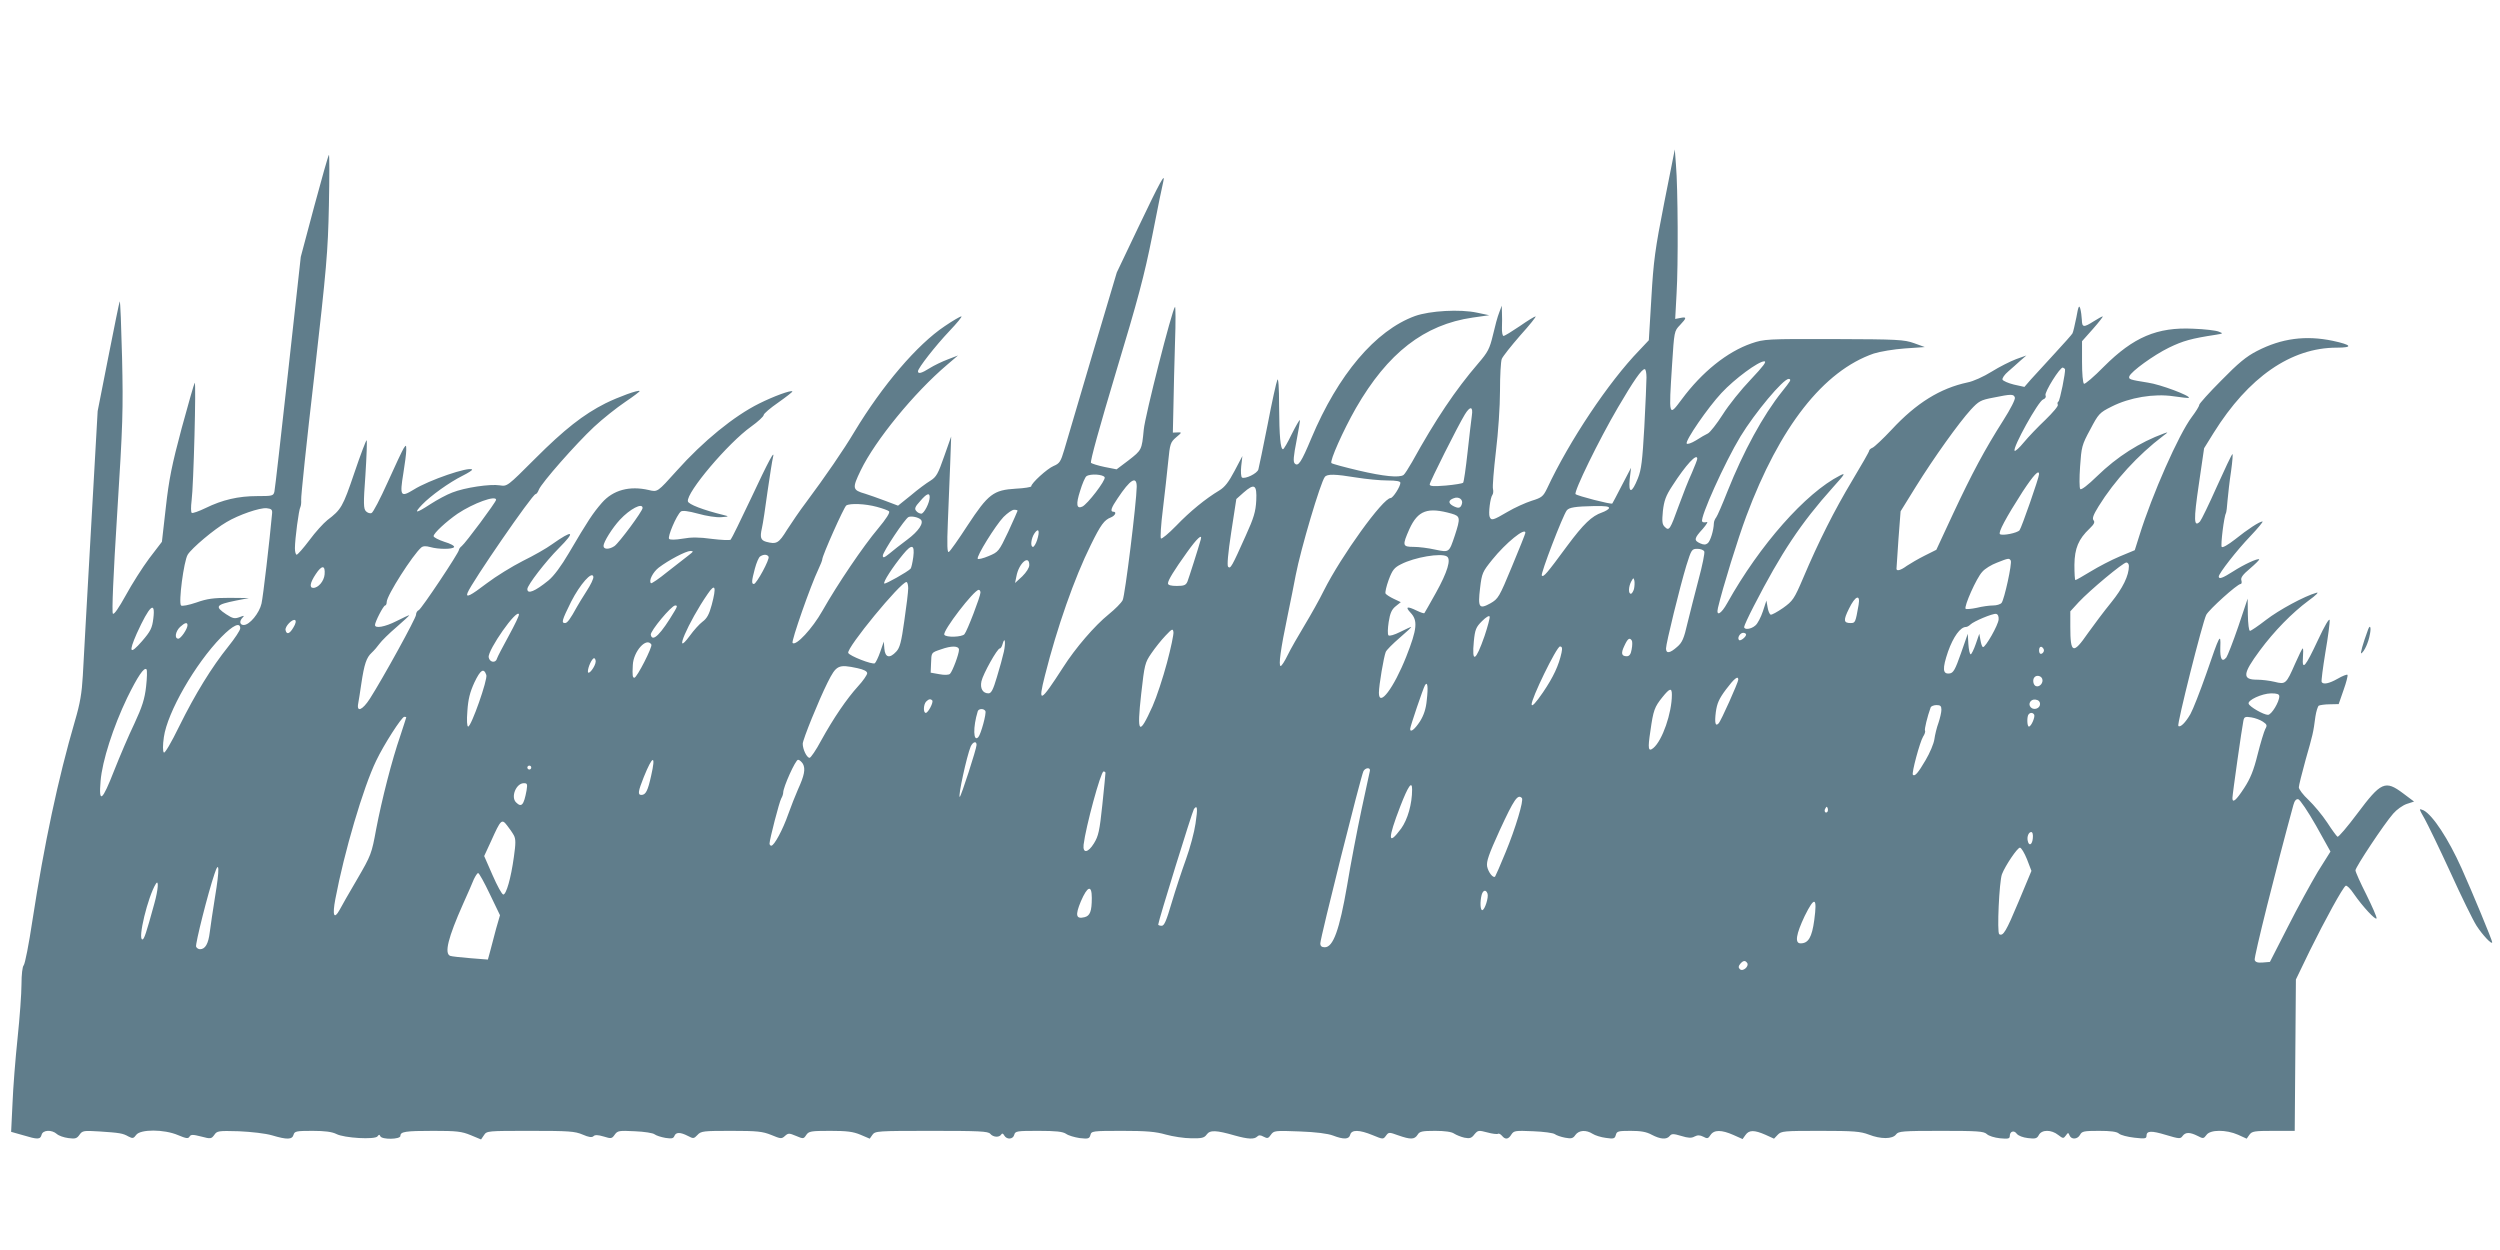 <?xml version="1.0" standalone="no"?>
<!DOCTYPE svg PUBLIC "-//W3C//DTD SVG 20010904//EN"
 "http://www.w3.org/TR/2001/REC-SVG-20010904/DTD/svg10.dtd">
<svg version="1.0" xmlns="http://www.w3.org/2000/svg"
 width="1280pt" height="640pt" viewBox="0 0 1280 640"
 preserveAspectRatio="xMidYMid meet">
<g transform="translate(0,640) scale(0.1,-0.1)"
fill="#607d8b" stroke="none">
<path d="M8521 5363 c-47 -239 -55 -298 -66 -489 l-13 -216 -49 -52 c-157
-162 -358 -463 -472 -707 -20 -41 -27 -47 -79 -63 -31 -10 -87 -35 -124 -57
-73 -43 -83 -46 -91 -25 -7 17 3 98 14 112 4 5 6 19 3 31 -3 11 4 97 15 191
12 98 21 231 21 311 0 77 4 150 9 163 5 13 48 67 95 121 48 53 83 97 78 97 -5
0 -41 -22 -81 -50 -40 -27 -77 -50 -83 -50 -5 0 -9 19 -8 43 1 23 1 58 0 77
l-1 35 -13 -35 c-8 -19 -22 -71 -32 -115 -17 -71 -26 -88 -75 -145 -117 -136
-219 -288 -339 -505 -19 -33 -38 -63 -44 -67 -22 -15 -102 -7 -230 23 -72 17
-135 34 -139 38 -10 10 60 167 125 281 163 283 350 428 598 464 l85 12 -62 13
c-87 19 -242 10 -318 -17 -203 -74 -394 -300 -531 -626 -51 -122 -67 -147 -85
-129 -9 9 -6 38 9 115 11 57 19 105 17 107 -2 2 -21 -31 -42 -73 -20 -42 -40
-76 -44 -76 -13 0 -19 66 -20 219 0 100 -4 149 -9 136 -5 -11 -28 -114 -50
-230 -23 -115 -44 -218 -47 -228 -5 -21 -68 -51 -84 -42 -5 4 -7 29 -4 58 l6
52 -40 -76 c-30 -57 -50 -83 -78 -100 -70 -42 -150 -107 -221 -181 -39 -40
-74 -69 -78 -65 -4 4 0 71 10 150 9 78 22 187 27 242 9 94 12 101 41 126 30
25 30 26 7 25 l-24 -1 3 135 c1 74 5 221 8 325 4 105 3 187 0 184 -15 -14
-154 -560 -160 -629 -10 -104 -10 -104 -78 -157 l-61 -46 -61 12 c-34 7 -65
17 -70 21 -6 6 45 188 127 462 113 374 146 497 187 703 27 138 52 261 56 275
12 51 -16 1 -126 -230 l-112 -235 -125 -420 c-68 -231 -133 -451 -144 -488
-18 -61 -24 -70 -55 -83 -33 -14 -114 -88 -114 -104 0 -4 -36 -10 -79 -12
-115 -7 -141 -27 -247 -188 -46 -71 -89 -132 -96 -136 -8 -5 -10 32 -5 152 4
87 9 222 12 299 l5 140 -36 -102 c-31 -89 -40 -105 -70 -124 -20 -12 -65 -45
-100 -75 l-66 -53 -66 25 c-37 14 -83 30 -102 36 -66 19 -68 27 -23 120 74
153 273 397 443 541 l55 47 -52 -20 c-29 -11 -71 -31 -93 -45 -41 -26 -60 -31
-60 -16 0 16 89 130 161 206 39 41 67 75 61 75 -6 0 -44 -22 -85 -50 -141 -94
-319 -303 -462 -540 -56 -94 -148 -228 -250 -365 -29 -38 -71 -100 -95 -137
-43 -70 -54 -76 -107 -62 -28 8 -33 22 -22 70 5 21 18 107 29 189 12 83 24
159 27 170 14 53 -23 -17 -111 -205 -53 -112 -100 -208 -105 -213 -4 -4 -48
-2 -97 4 -65 9 -105 9 -149 1 -36 -6 -64 -7 -69 -1 -10 9 38 122 60 140 8 6
37 3 88 -11 42 -12 95 -20 118 -18 41 3 42 4 13 11 -106 26 -180 55 -183 70
-9 45 206 299 324 383 35 25 64 52 64 59 0 7 34 36 76 65 41 29 73 54 71 56
-7 8 -98 -26 -170 -62 -129 -64 -287 -193 -422 -344 -99 -110 -98 -110 -143
-99 -99 23 -183 0 -240 -65 -47 -54 -72 -92 -169 -257 -40 -68 -77 -118 -105
-141 -69 -56 -108 -72 -108 -44 0 20 95 143 161 209 89 89 74 97 -35 20 -27
-20 -94 -58 -149 -85 -55 -28 -138 -79 -184 -114 -85 -65 -110 -77 -99 -49 20
52 332 505 348 505 5 0 12 10 17 23 13 34 190 235 282 321 45 42 117 99 160
128 43 29 76 54 74 56 -7 7 -108 -30 -175 -63 -113 -57 -211 -134 -359 -282
-144 -144 -144 -144 -182 -138 -48 8 -179 -11 -244 -37 -27 -10 -77 -37 -111
-59 -75 -49 -88 -50 -43 -3 44 46 139 114 207 148 30 15 52 29 49 32 -16 16
-221 -54 -299 -103 -67 -41 -72 -33 -53 83 8 49 15 102 15 119 0 28 -1 28 -13
10 -7 -11 -44 -89 -82 -174 -38 -84 -75 -156 -83 -158 -7 -3 -20 1 -28 9 -13
13 -14 38 -3 187 6 95 9 174 6 177 -2 2 -31 -73 -63 -168 -59 -174 -67 -187
-138 -241 -20 -16 -62 -62 -92 -103 -31 -41 -60 -74 -65 -74 -5 0 -9 15 -9 33
0 47 20 199 28 211 3 6 5 22 4 36 -2 14 28 300 67 635 63 556 70 633 75 874 3
145 3 261 0 258 -3 -2 -37 -121 -75 -263 l-69 -259 -65 -590 c-36 -324 -67
-600 -70 -612 -5 -22 -11 -23 -88 -23 -97 0 -178 -19 -264 -61 -35 -17 -67
-28 -71 -25 -5 3 -5 31 -1 63 10 72 24 610 16 603 -3 -3 -33 -108 -67 -233
-50 -187 -65 -261 -81 -405 l-20 -176 -65 -85 c-35 -47 -89 -132 -120 -189
-36 -65 -60 -100 -66 -94 -6 6 2 197 22 513 29 458 31 531 25 797 -4 161 -9
291 -12 289 -2 -3 -28 -130 -58 -283 l-55 -279 -35 -620 c-19 -341 -38 -672
-41 -735 -5 -88 -14 -142 -40 -230 -87 -298 -157 -628 -218 -1023 -18 -120
-38 -223 -45 -230 -6 -6 -11 -46 -11 -97 0 -47 -9 -170 -20 -275 -11 -104 -23
-255 -26 -335 l-7 -145 60 -17 c76 -23 89 -23 96 2 6 25 52 27 78 4 10 -9 36
-18 59 -21 35 -5 44 -2 57 17 15 21 21 22 102 17 104 -7 119 -9 149 -26 21
-11 26 -10 39 8 21 30 143 30 215 -1 41 -17 51 -19 58 -8 7 12 17 12 60 1 49
-13 52 -12 67 8 14 21 21 22 126 19 65 -3 136 -11 170 -21 77 -23 103 -22 110
3 5 18 14 20 97 20 64 0 100 -5 122 -16 40 -21 198 -30 211 -12 7 10 10 10 14
1 7 -19 103 -17 103 1 0 22 24 26 169 26 120 0 145 -3 191 -22 l53 -22 15 22
c14 22 19 22 237 22 198 0 228 -2 268 -19 32 -14 48 -16 56 -8 7 7 22 7 52 -2
38 -12 42 -11 56 9 15 21 22 22 103 18 49 -2 94 -9 102 -16 8 -6 32 -14 55
-18 32 -5 41 -3 46 10 8 20 30 20 69 0 28 -15 31 -14 49 5 18 20 31 21 173 21
134 0 160 -3 205 -21 48 -20 53 -21 70 -5 17 15 21 15 57 0 37 -16 39 -15 52
5 13 19 24 21 122 21 87 0 118 -4 156 -20 l47 -20 14 20 c14 19 24 20 302 20
244 0 290 -2 301 -15 15 -18 46 -20 56 -4 5 8 10 6 16 -5 13 -22 45 -20 51 4
5 19 14 20 124 20 91 0 124 -4 141 -15 12 -9 44 -18 70 -22 44 -5 50 -3 55 16
5 20 11 21 162 21 124 0 172 -4 224 -19 36 -10 95 -19 130 -19 54 -1 67 2 79
19 17 24 48 23 145 -5 68 -19 99 -20 114 -5 8 8 17 8 33 -1 19 -10 24 -9 37
10 15 21 20 22 147 17 84 -3 145 -11 171 -21 55 -21 82 -20 88 4 7 27 47 26
115 -2 53 -22 54 -22 68 -3 14 19 16 19 63 2 63 -22 83 -22 99 3 10 17 23 20
90 20 49 0 85 -5 97 -14 11 -7 35 -17 53 -21 27 -5 36 -3 51 17 18 21 21 22
66 10 25 -7 50 -10 55 -7 4 3 13 -2 20 -10 17 -21 33 -19 48 6 13 20 20 21
112 17 54 -2 104 -9 111 -15 8 -6 31 -14 52 -18 32 -6 41 -4 53 14 18 25 55
27 88 6 12 -8 43 -18 68 -21 40 -6 46 -4 51 15 5 19 12 21 76 21 52 0 81 -5
108 -20 44 -23 76 -26 92 -6 10 12 19 12 59 0 36 -11 52 -12 68 -3 16 8 27 8
45 -1 20 -11 25 -10 37 9 18 27 56 27 117 0 l47 -21 15 21 c18 26 45 26 102 1
l44 -20 19 20 c18 19 31 20 218 20 172 0 206 -3 248 -19 61 -24 122 -24 140 1
12 16 32 18 229 18 187 0 219 -2 235 -16 10 -10 40 -19 68 -22 41 -4 50 -2 50
11 0 25 22 32 36 12 8 -10 31 -19 57 -22 38 -5 47 -2 56 16 15 28 64 28 99 0
25 -19 27 -19 39 -3 11 16 13 16 19 1 9 -23 41 -21 54 3 9 18 21 20 97 20 60
0 91 -4 102 -14 9 -8 44 -17 79 -21 53 -6 62 -5 62 9 0 27 24 28 100 5 67 -20
74 -21 85 -5 15 20 37 20 77 0 28 -15 31 -14 45 5 19 28 101 28 162 1 l44 -20
14 20 c13 18 25 20 123 20 l109 0 3 387 3 388 72 149 c77 156 168 322 183 331
6 3 24 -15 42 -42 45 -65 112 -137 116 -125 2 6 -22 60 -52 121 -31 61 -56
117 -56 125 0 16 147 238 193 290 18 21 49 43 70 50 l37 12 -56 42 c-92 69
-113 59 -235 -104 -51 -68 -96 -121 -101 -118 -5 3 -29 36 -53 73 -25 38 -68
89 -95 115 -28 26 -50 55 -50 65 0 9 16 73 35 142 36 126 39 136 50 221 4 26
12 51 17 55 6 3 32 7 56 7 l46 1 25 72 c14 39 23 74 20 78 -3 3 -26 -6 -50
-20 -44 -25 -74 -31 -82 -17 -3 4 6 72 19 152 14 80 23 154 22 165 -2 12 -26
-29 -60 -102 -65 -139 -82 -159 -77 -89 2 25 2 46 -1 46 -3 0 -20 -35 -39 -78
-46 -105 -49 -107 -105 -93 -25 6 -65 11 -90 11 -77 0 -74 30 14 149 74 100
165 193 250 256 39 28 55 45 40 40 -61 -17 -192 -88 -258 -139 -40 -31 -77
-56 -82 -56 -6 0 -10 36 -11 83 l-1 82 -48 -143 c-27 -79 -55 -150 -61 -158
-22 -27 -33 -9 -31 52 3 77 -3 65 -72 -136 -32 -91 -68 -183 -81 -206 -26 -45
-52 -70 -62 -61 -8 8 124 532 143 569 15 28 159 158 176 158 5 0 7 8 4 18 -5
14 7 30 44 61 28 24 49 45 47 47 -7 7 -78 -26 -134 -62 -53 -34 -73 -41 -73
-26 0 16 92 134 162 207 39 41 67 75 62 75 -15 0 -75 -39 -141 -92 -36 -28
-64 -44 -68 -38 -6 10 12 157 22 173 2 4 6 33 8 65 3 31 10 98 18 149 7 50 10
90 7 88 -4 -2 -40 -78 -80 -167 -40 -90 -79 -170 -86 -178 -32 -33 -33 7 -6
190 l27 185 49 79 c178 285 396 436 630 436 86 0 78 14 -20 35 -139 29 -262
13 -388 -52 -55 -28 -97 -63 -183 -151 -62 -62 -113 -119 -113 -125 0 -7 -17
-34 -38 -62 -67 -89 -203 -397 -268 -606 l-24 -76 -77 -32 c-43 -18 -110 -53
-149 -77 -40 -24 -74 -44 -78 -44 -3 0 -5 35 -5 78 1 85 21 132 78 186 23 22
28 33 20 42 -8 10 -1 28 26 72 81 131 202 263 330 360 27 20 28 21 5 13 -125
-46 -239 -118 -343 -219 -46 -45 -81 -72 -86 -66 -5 5 -5 57 -1 115 7 101 9
111 52 190 42 80 47 86 109 117 92 47 218 68 318 53 41 -6 76 -10 78 -8 10 10
-146 69 -210 78 -94 15 -99 17 -95 32 9 25 125 109 203 147 72 35 115 47 240
66 38 6 39 7 15 16 -14 6 -73 13 -131 15 -184 9 -306 -43 -457 -194 -51 -52
-97 -91 -102 -88 -6 4 -10 54 -10 112 l0 106 56 63 c31 35 53 64 50 64 -4 0
-24 -11 -46 -25 -52 -33 -60 -32 -61 8 -1 17 -4 43 -8 57 -6 20 -10 12 -20
-45 -8 -38 -16 -75 -20 -82 -3 -6 -45 -53 -93 -105 -47 -51 -101 -110 -120
-131 l-33 -38 -54 12 c-29 7 -55 19 -58 25 -3 7 10 26 29 42 18 16 47 41 63
56 l30 26 -53 -19 c-29 -11 -85 -39 -125 -64 -40 -25 -95 -50 -123 -55 -140
-30 -262 -105 -389 -242 -44 -47 -88 -88 -97 -92 -10 -4 -18 -11 -18 -16 0 -5
-39 -73 -87 -153 -91 -152 -171 -310 -251 -499 -46 -108 -53 -117 -103 -153
-29 -20 -58 -36 -63 -34 -6 2 -13 19 -16 38 l-6 34 -18 -55 c-10 -30 -27 -63
-38 -72 -22 -20 -58 -24 -58 -8 0 6 22 54 50 108 140 272 240 423 404 606 64
71 67 77 36 61 -175 -89 -410 -355 -576 -652 -32 -58 -59 -72 -48 -25 25 106
102 354 145 469 171 458 395 744 653 833 32 10 102 22 159 26 l102 7 -55 20
c-51 18 -82 20 -410 21 -345 1 -357 0 -422 -22 -125 -43 -254 -147 -357 -286
-68 -91 -67 -93 -50 177 11 170 11 172 40 202 36 38 36 44 2 37 l-26 -5 7 129
c9 148 7 541 -3 659 l-6 80 -54 -272z m443 -906 c-49 -51 -114 -132 -144 -180
-30 -47 -64 -90 -75 -96 -11 -5 -39 -21 -62 -36 -23 -14 -44 -21 -47 -16 -9
14 108 184 178 259 68 73 189 162 219 162 14 0 -4 -24 -69 -93z m1609 53 c3
-16 -26 -161 -34 -166 -5 -3 -6 -10 -3 -16 4 -6 -25 -40 -63 -77 -38 -36 -88
-88 -111 -116 -22 -27 -44 -47 -47 -43 -13 13 122 256 146 263 11 4 16 12 12
21 -6 16 75 146 89 142 5 -2 10 -6 11 -8z m-2143 -42 c0 -24 -5 -137 -11 -253
-10 -174 -15 -219 -33 -264 -31 -78 -49 -80 -42 -5 l7 59 -47 -90 c-25 -49
-48 -92 -49 -93 -5 -6 -179 39 -188 48 -11 10 119 277 217 444 81 138 121 196
137 196 5 0 9 -19 9 -42z m734 -20 c-4 -7 -22 -31 -40 -53 -97 -121 -198 -307
-279 -510 -26 -66 -52 -126 -58 -134 -6 -7 -12 -21 -12 -30 -1 -37 -18 -91
-31 -102 -11 -9 -21 -9 -39 -1 -33 15 -32 25 13 74 20 23 29 39 20 35 -10 -3
-20 -2 -23 3 -12 19 116 303 196 435 75 123 219 295 247 295 8 0 10 -5 6 -12z
m1152 -83 c4 -8 -22 -59 -59 -117 -96 -151 -160 -271 -257 -478 l-86 -185 -60
-30 c-32 -16 -73 -40 -91 -52 -31 -23 -53 -29 -53 -15 0 4 5 72 10 150 l11
144 78 126 c92 148 220 327 282 395 40 43 50 49 114 61 93 19 105 19 111 1z
m-2780 -92 c-3 -21 -13 -105 -22 -188 -9 -82 -19 -153 -23 -157 -3 -3 -43 -10
-88 -14 -63 -5 -83 -4 -83 6 0 12 144 299 180 358 27 44 43 42 36 -5z m1154
-222 c0 -5 -13 -38 -28 -73 -16 -34 -46 -110 -67 -168 -44 -122 -49 -130 -71
-108 -14 13 -15 28 -10 82 6 52 15 78 48 128 70 109 128 171 128 139z m1750
-79 c0 -17 -90 -275 -100 -287 -12 -14 -86 -29 -100 -20 -11 7 30 84 116 218
56 85 84 115 84 89z m-4784 -16 c6 -15 -89 -139 -115 -150 -29 -13 -33 12 -11
80 11 37 26 72 33 76 21 14 87 9 93 -6z m1289 -1 c50 -8 120 -15 158 -15 47 0
67 -4 67 -12 0 -19 -38 -78 -50 -78 -39 0 -252 -295 -342 -474 -22 -45 -67
-125 -99 -178 -32 -53 -71 -121 -86 -152 -15 -31 -31 -56 -36 -56 -12 0 0 88
35 255 16 77 35 172 42 210 26 135 127 475 149 503 12 16 52 15 162 -3z
m-1125 -47 c-1 -80 -60 -559 -72 -581 -7 -14 -39 -46 -71 -72 -72 -58 -171
-173 -234 -272 -118 -183 -130 -188 -93 -42 62 246 151 500 235 669 51 104 69
128 103 141 22 9 31 29 12 29 -17 0 -11 20 22 68 65 98 98 118 98 60z m612
-71 c-3 -56 -12 -88 -54 -180 -71 -159 -78 -171 -90 -159 -6 6 -1 67 16 178
l26 169 37 33 c56 49 69 41 65 -41z m-1672 18 c0 -29 -29 -85 -43 -85 -8 0
-20 6 -26 14 -10 11 -6 22 20 50 33 39 49 45 49 21z m2724 -38 c-7 -20 -18
-21 -45 -7 -25 14 -24 29 4 39 27 11 51 -8 41 -32z m-4944 24 c0 -11 -156
-221 -176 -237 -8 -6 -14 -15 -14 -19 0 -15 -193 -304 -206 -309 -8 -3 -14
-14 -14 -24 0 -17 -169 -324 -236 -429 -38 -59 -69 -72 -60 -25 3 15 10 61 16
102 15 100 26 133 53 158 12 11 30 32 40 46 10 14 49 53 88 86 38 33 67 60 64
60 -3 0 -32 -13 -65 -30 -59 -30 -110 -39 -110 -20 0 16 43 100 52 100 4 0 8
8 8 18 0 33 134 242 177 279 10 8 24 8 46 2 42 -12 114 -12 122 0 3 6 -19 18
-50 27 -30 10 -55 23 -55 29 0 15 65 75 123 115 81 54 197 96 197 71z m1949
-36 c30 -8 58 -18 63 -23 6 -6 -15 -39 -56 -88 -76 -90 -208 -285 -285 -421
-52 -92 -136 -182 -153 -165 -8 8 93 296 132 377 11 23 20 46 20 51 0 19 111
268 123 276 19 12 97 9 156 -7z m-1199 -6 c0 -16 -120 -178 -144 -195 -27 -18
-56 -18 -56 1 0 20 45 92 84 134 51 55 116 89 116 60z m4948 -1 c-2 -6 -19
-16 -36 -22 -52 -18 -94 -58 -178 -171 -106 -144 -121 -161 -130 -152 -8 7
108 309 128 334 12 15 43 20 141 22 57 1 78 -2 75 -11z m-6845 -28 c-13 -142
-46 -425 -54 -460 -11 -49 -61 -110 -91 -110 -21 0 -24 20 -5 39 10 10 6 10
-17 1 -25 -9 -34 -7 -68 15 -60 40 -53 49 50 70 l67 13 -100 1 c-81 0 -114 -4
-170 -24 -38 -13 -74 -20 -78 -15 -14 13 14 227 34 260 21 34 135 130 199 167
62 37 169 74 205 71 25 -3 30 -7 28 -28z m3817 15 c0 -2 -22 -51 -48 -108 -48
-101 -50 -103 -100 -124 -28 -12 -54 -18 -56 -14 -8 12 91 171 132 214 20 20
44 37 54 37 10 0 18 -2 18 -5z m2223 -15 c44 -13 45 -22 16 -111 -30 -89 -28
-88 -101 -73 -35 8 -84 14 -110 14 -58 0 -59 7 -22 91 44 96 93 114 217 79z
m-2719 -30 c18 -17 -11 -60 -69 -103 -33 -25 -75 -57 -92 -72 -26 -21 -33 -23
-33 -10 0 19 114 191 132 198 15 6 49 -1 62 -13z m596 -105 c-6 -19 -16 -35
-21 -35 -15 0 -10 44 8 70 21 30 28 12 13 -35z m2500 37 c0 -4 -31 -82 -69
-173 -65 -157 -70 -165 -110 -188 -58 -32 -65 -22 -53 78 9 77 13 84 62 145
70 87 170 168 170 138z m-1662 -34 c-13 -47 -61 -197 -68 -215 -8 -19 -17 -23
-55 -23 -29 0 -45 4 -45 13 0 16 30 65 98 160 50 70 79 97 70 65z m-1472 -90
c-4 -29 -10 -56 -14 -60 -17 -17 -126 -78 -134 -76 -10 4 43 86 96 150 45 55
60 50 52 -14z m4050 28 c3 -7 -10 -72 -29 -142 -19 -71 -44 -172 -57 -224 -18
-79 -27 -100 -53 -122 -37 -33 -57 -36 -57 -8 0 26 71 315 104 424 26 83 28
86 57 86 16 0 32 -6 35 -14z m-5200 -19 c-16 -12 -65 -51 -109 -85 -43 -35
-81 -61 -84 -58 -13 12 10 57 40 80 50 38 139 85 162 85 17 0 16 -3 -9 -22z
m409 -7 c8 -12 -62 -140 -75 -140 -13 0 -12 15 5 79 8 30 20 58 27 62 18 12
36 11 43 -1z m3473 1 c23 -14 3 -80 -56 -186 -31 -55 -57 -102 -59 -104 -2 -3
-19 3 -38 12 -51 25 -62 21 -33 -10 38 -40 34 -83 -22 -225 -64 -161 -140
-262 -140 -185 0 38 25 185 35 209 4 10 36 42 72 73 35 30 62 55 58 55 -3 0
-29 -12 -57 -26 -28 -14 -54 -22 -59 -17 -5 5 -4 35 1 68 7 46 16 65 36 81
l26 21 -36 17 c-19 9 -38 21 -42 27 -3 6 4 37 16 70 19 51 29 63 63 80 69 36
206 59 235 40z m2887 -21 c8 -13 -33 -200 -47 -217 -6 -7 -25 -13 -43 -13 -19
0 -56 -5 -84 -12 -28 -6 -54 -8 -57 -5 -10 10 56 159 85 189 13 16 48 37 75
47 60 24 63 24 71 11z m-5025 -23 c0 -14 -15 -37 -36 -58 l-37 -34 7 34 c12
67 66 114 66 58z m5630 -5 c0 -49 -31 -113 -91 -187 -36 -44 -89 -115 -119
-157 -76 -110 -90 -105 -90 33 l0 79 43 47 c56 60 227 203 244 203 7 0 13 -8
13 -18z m-9238 -43 c-3 -34 -32 -69 -58 -69 -21 0 -17 26 13 71 31 47 49 46
45 -2z m1341 -86 c-20 -32 -43 -68 -49 -80 -34 -62 -49 -83 -61 -83 -20 0 -16
14 31 109 46 90 108 160 114 128 2 -9 -14 -42 -35 -74z m5363 11 c-4 -13 -11
-24 -16 -24 -14 0 -12 37 2 63 11 20 12 20 16 4 2 -10 1 -29 -2 -43z m-3716 4
c0 -18 -9 -93 -20 -167 -15 -108 -23 -138 -41 -157 -34 -37 -57 -31 -61 14
l-3 37 -18 -52 c-10 -29 -23 -55 -28 -59 -13 -8 -130 38 -136 53 -10 25 268
363 298 363 5 0 9 -15 9 -32z m-1006 -85 c-13 -49 -25 -70 -47 -86 -16 -12
-45 -44 -65 -72 -91 -123 -9 69 92 215 38 56 45 37 20 -57z m1376 63 c0 -19
-68 -197 -82 -213 -12 -15 -94 -18 -103 -3 -11 18 152 230 176 230 5 0 9 -6 9
-14z m4496 -63 c-16 -91 -17 -93 -41 -93 -36 0 -38 14 -8 74 32 66 59 76 49
19z m-6061 -30 c-71 -120 -115 -164 -123 -123 -3 19 106 150 125 150 12 0 11
-5 -2 -27z m-2670 -40 c-6 -49 -14 -65 -58 -116 -62 -71 -70 -59 -27 39 65
143 97 173 85 77z m1820 -88 c-30 -55 -58 -108 -61 -118 -7 -24 -38 -18 -42 8
-5 37 144 250 155 220 2 -6 -22 -55 -52 -110z m7628 84 c-1 -28 -68 -145 -80
-142 -5 1 -10 17 -13 35 l-6 33 -18 -52 c-10 -29 -22 -53 -26 -53 -5 0 -10 24
-12 53 l-3 52 -35 -100 c-29 -83 -39 -101 -58 -103 -36 -5 -38 24 -8 112 27
76 63 126 92 126 5 0 15 5 22 12 17 17 115 58 132 55 9 -2 14 -12 13 -28z
m-2632 -85 c-46 -132 -66 -142 -55 -28 6 61 11 73 42 104 21 21 37 30 39 23 2
-6 -10 -51 -26 -99z m-6099 43 c-19 -33 -35 -38 -40 -13 -4 18 35 59 49 51 6
-4 3 -19 -9 -38z m-542 12 c0 -19 -34 -69 -47 -69 -21 0 -15 37 9 60 24 22 38
26 38 9z m270 -16 c0 -10 -28 -52 -61 -93 -85 -106 -169 -242 -251 -408 -42
-86 -74 -140 -79 -135 -6 6 -6 37 0 79 18 127 160 375 294 512 61 62 97 78 97
45z m4745 -176 c-20 -75 -53 -176 -74 -223 -70 -155 -81 -143 -58 64 17 150
19 159 52 207 19 28 51 68 72 90 34 36 38 38 41 19 2 -11 -13 -82 -33 -157z
m2965 144 c0 -12 -29 -35 -36 -28 -11 10 5 37 21 37 8 0 15 -4 15 -9z m-585
-31 c3 -5 3 -25 -1 -45 -4 -25 -12 -35 -25 -35 -27 0 -31 15 -12 54 17 37 27
44 38 26z m-3215 -56 c-6 -27 -22 -86 -36 -131 -19 -65 -29 -83 -43 -83 -29 0
-44 25 -36 62 8 37 81 168 94 168 5 0 11 10 14 22 12 43 17 10 7 -38z m-1805
36 c7 -11 -74 -170 -87 -170 -9 0 -11 10 -8 65 3 70 70 145 95 105z m1575 -27
c0 -22 -33 -110 -46 -123 -6 -6 -28 -7 -54 -2 l-45 8 2 48 c2 56 0 54 50 71
55 20 93 19 93 -2z m3085 -15 c-14 -65 -42 -125 -95 -203 -37 -54 -56 -74 -58
-63 -5 25 128 298 145 298 11 0 13 -8 8 -32z m2470 12 c0 -7 -6 -15 -12 -17
-8 -3 -13 4 -13 17 0 13 5 20 13 18 6 -3 12 -11 12 -18z m-7415 -57 c-1 -25
-39 -75 -40 -51 0 22 21 68 32 68 4 0 8 -8 8 -17z m1340 -34 c33 -7 50 -16 50
-26 0 -8 -21 -39 -47 -67 -58 -64 -125 -162 -189 -278 -26 -49 -53 -88 -59
-88 -14 0 -35 43 -35 72 0 21 82 223 127 313 45 90 55 95 153 74z m-3642 -94
c-7 -63 -20 -104 -60 -190 -29 -60 -75 -168 -103 -239 -62 -159 -80 -173 -70
-55 8 102 65 278 136 426 54 110 87 159 99 146 4 -4 3 -44 -2 -88z m1742 59
c8 -22 -77 -264 -93 -264 -6 0 -8 31 -4 80 4 60 13 96 36 146 31 65 48 76 61
38z m7966 -19 c8 -20 -13 -45 -32 -38 -14 5 -19 34 -7 46 11 12 33 7 39 -8z
m-1556 -5 c0 -13 -89 -213 -101 -224 -16 -17 -21 2 -14 58 6 44 16 68 52 116
42 56 63 73 63 50z m-1595 -105 c-4 -44 -15 -77 -35 -109 -27 -41 -50 -59 -50
-38 0 12 67 209 76 224 13 21 17 -8 9 -77z m1255 28 c0 -94 -49 -235 -95 -273
-26 -21 -29 -4 -15 87 15 107 21 123 62 174 37 46 48 49 48 12z m3110 -8 c0
-29 -40 -95 -58 -95 -22 0 -94 41 -99 57 -6 18 67 52 115 53 31 0 42 -4 42
-15z m-6897 -21 c8 -9 -21 -64 -33 -64 -14 0 -12 44 2 58 13 13 22 15 31 6z
m5672 -19 c0 -22 -31 -33 -47 -17 -17 17 -1 44 24 40 15 -2 23 -10 23 -23z
m-505 -29 c0 -13 -7 -43 -15 -67 -9 -24 -18 -62 -21 -84 -3 -22 -23 -70 -45
-107 -38 -65 -55 -85 -65 -75 -8 7 36 169 52 195 8 12 13 26 10 31 -4 6 12 72
29 119 2 6 16 12 30 12 20 0 25 -5 25 -24z m-4895 -6 c7 -11 -23 -120 -36
-134 -26 -28 -28 51 -3 132 4 14 30 16 39 2z m5370 -19 c6 -11 -15 -61 -27
-61 -10 0 -11 54 -1 63 9 10 21 9 28 -2z m-8335 -14 c0 -2 -14 -43 -30 -93
-44 -127 -95 -328 -124 -479 -23 -126 -26 -134 -97 -256 -41 -70 -82 -141 -91
-159 -28 -50 -37 -27 -21 57 45 239 143 572 209 708 40 84 131 225 144 225 6
0 10 -1 10 -3z m9506 -22 c21 -14 23 -19 12 -38 -6 -12 -24 -70 -39 -130 -20
-81 -37 -123 -69 -172 -41 -63 -60 -79 -60 -51 0 18 49 363 56 395 4 21 9 23
41 18 19 -3 46 -13 59 -22z m-6586 -119 c0 -19 -80 -266 -86 -266 -10 0 36
210 56 258 11 24 30 30 30 8z m-1666 -157 c-17 -78 -28 -99 -50 -99 -20 0 -17
18 12 91 46 114 63 117 38 8z m777 60 c14 -26 7 -60 -25 -130 -13 -30 -36 -87
-50 -127 -28 -80 -72 -162 -87 -162 -5 0 -9 5 -9 11 0 20 50 214 60 231 6 10
10 23 10 30 0 28 63 168 76 168 7 0 18 -10 25 -21z m-1391 -19 c0 -5 -4 -10
-10 -10 -5 0 -10 5 -10 10 0 6 5 10 10 10 6 0 10 -4 10 -10z m4294 -16 c-1 -5
-20 -94 -43 -199 -22 -104 -56 -280 -74 -390 -39 -226 -71 -315 -114 -315 -16
0 -23 6 -23 20 0 28 208 858 221 882 10 18 36 20 33 2z m-1354 -11 c0 -5 -7
-78 -16 -163 -14 -134 -20 -161 -43 -198 -30 -49 -58 -53 -53 -7 11 92 88 375
102 375 6 0 10 -3 10 -7z m-2964 -90 c-14 -76 -26 -89 -54 -61 -28 28 1 98 40
98 18 0 19 -4 14 -37z m4534 5 c0 -75 -23 -154 -56 -200 -69 -93 -70 -56 -4
115 40 103 60 132 60 85z m562 -44 c11 -10 -33 -156 -83 -277 -27 -66 -52
-123 -54 -125 -10 -10 -35 22 -41 52 -4 26 8 61 65 186 73 158 92 186 113 164z
m4066 -141 l74 -133 -64 -102 c-34 -57 -104 -184 -154 -283 l-92 -180 -36 -3
c-26 -2 -38 1 -42 13 -5 12 110 471 198 793 6 22 14 32 25 30 9 -2 50 -63 91
-135z m-5737 10 c-6 -43 -28 -125 -49 -183 -21 -58 -54 -158 -73 -222 -27 -92
-38 -118 -51 -118 -10 0 -18 3 -18 6 0 16 175 581 183 592 18 23 20 4 8 -75z
m3235 60 c-10 -10 -19 5 -10 18 6 11 8 11 12 0 2 -7 1 -15 -2 -18z m-6725
-120 c10 -19 10 -41 0 -111 -15 -109 -39 -192 -54 -192 -7 0 -31 44 -55 99
l-43 98 36 78 c49 109 54 114 81 79 12 -15 28 -38 35 -51z m7777 -15 c-3 -34
-20 -42 -26 -13 -5 22 5 45 18 45 7 0 10 -14 8 -32z m-30 -107 l23 -60 -66
-158 c-64 -153 -79 -178 -99 -166 -12 8 0 270 14 307 17 44 79 136 92 136 7 0
23 -27 36 -59z m-9277 -193 c-11 -68 -23 -149 -27 -181 -7 -59 -23 -87 -50
-87 -8 0 -17 6 -20 13 -5 13 61 275 94 372 25 77 27 26 3 -117z m1407 14 l52
-108 -20 -69 c-10 -39 -24 -90 -30 -114 l-12 -44 -89 7 c-49 4 -96 9 -104 12
-31 12 -11 93 66 266 23 51 48 108 55 126 8 17 18 32 22 32 5 0 32 -49 60
-108z m-1718 -49 c-42 -153 -52 -183 -61 -183 -25 0 28 219 69 285 16 25 12
-31 -8 -102z m4800 30 c0 -69 -9 -92 -37 -99 -44 -11 -49 9 -19 81 34 79 56
86 56 18z m2026 22 c7 -18 -14 -85 -27 -85 -10 0 -12 43 -3 78 7 25 22 29 30
7z m1673 -136 c-12 -88 -30 -119 -70 -119 -31 0 -23 47 21 140 51 103 65 98
49 -21z m-343 -220 c10 -17 -23 -46 -38 -31 -8 8 -8 15 2 27 15 18 26 19 36 4z"/>
<path d="M12125 3178 c-28 -76 -42 -128 -35 -123 16 10 37 57 44 98 7 35 1 51
-9 25z"/>
<path d="M12390 2255 c0 -4 11 -25 25 -49 13 -23 72 -144 130 -270 57 -126
118 -250 135 -276 31 -48 80 -100 80 -84 0 10 -100 252 -157 379 -67 149 -146
270 -194 296 -11 5 -19 7 -19 4z"/>
</g>
</svg>
